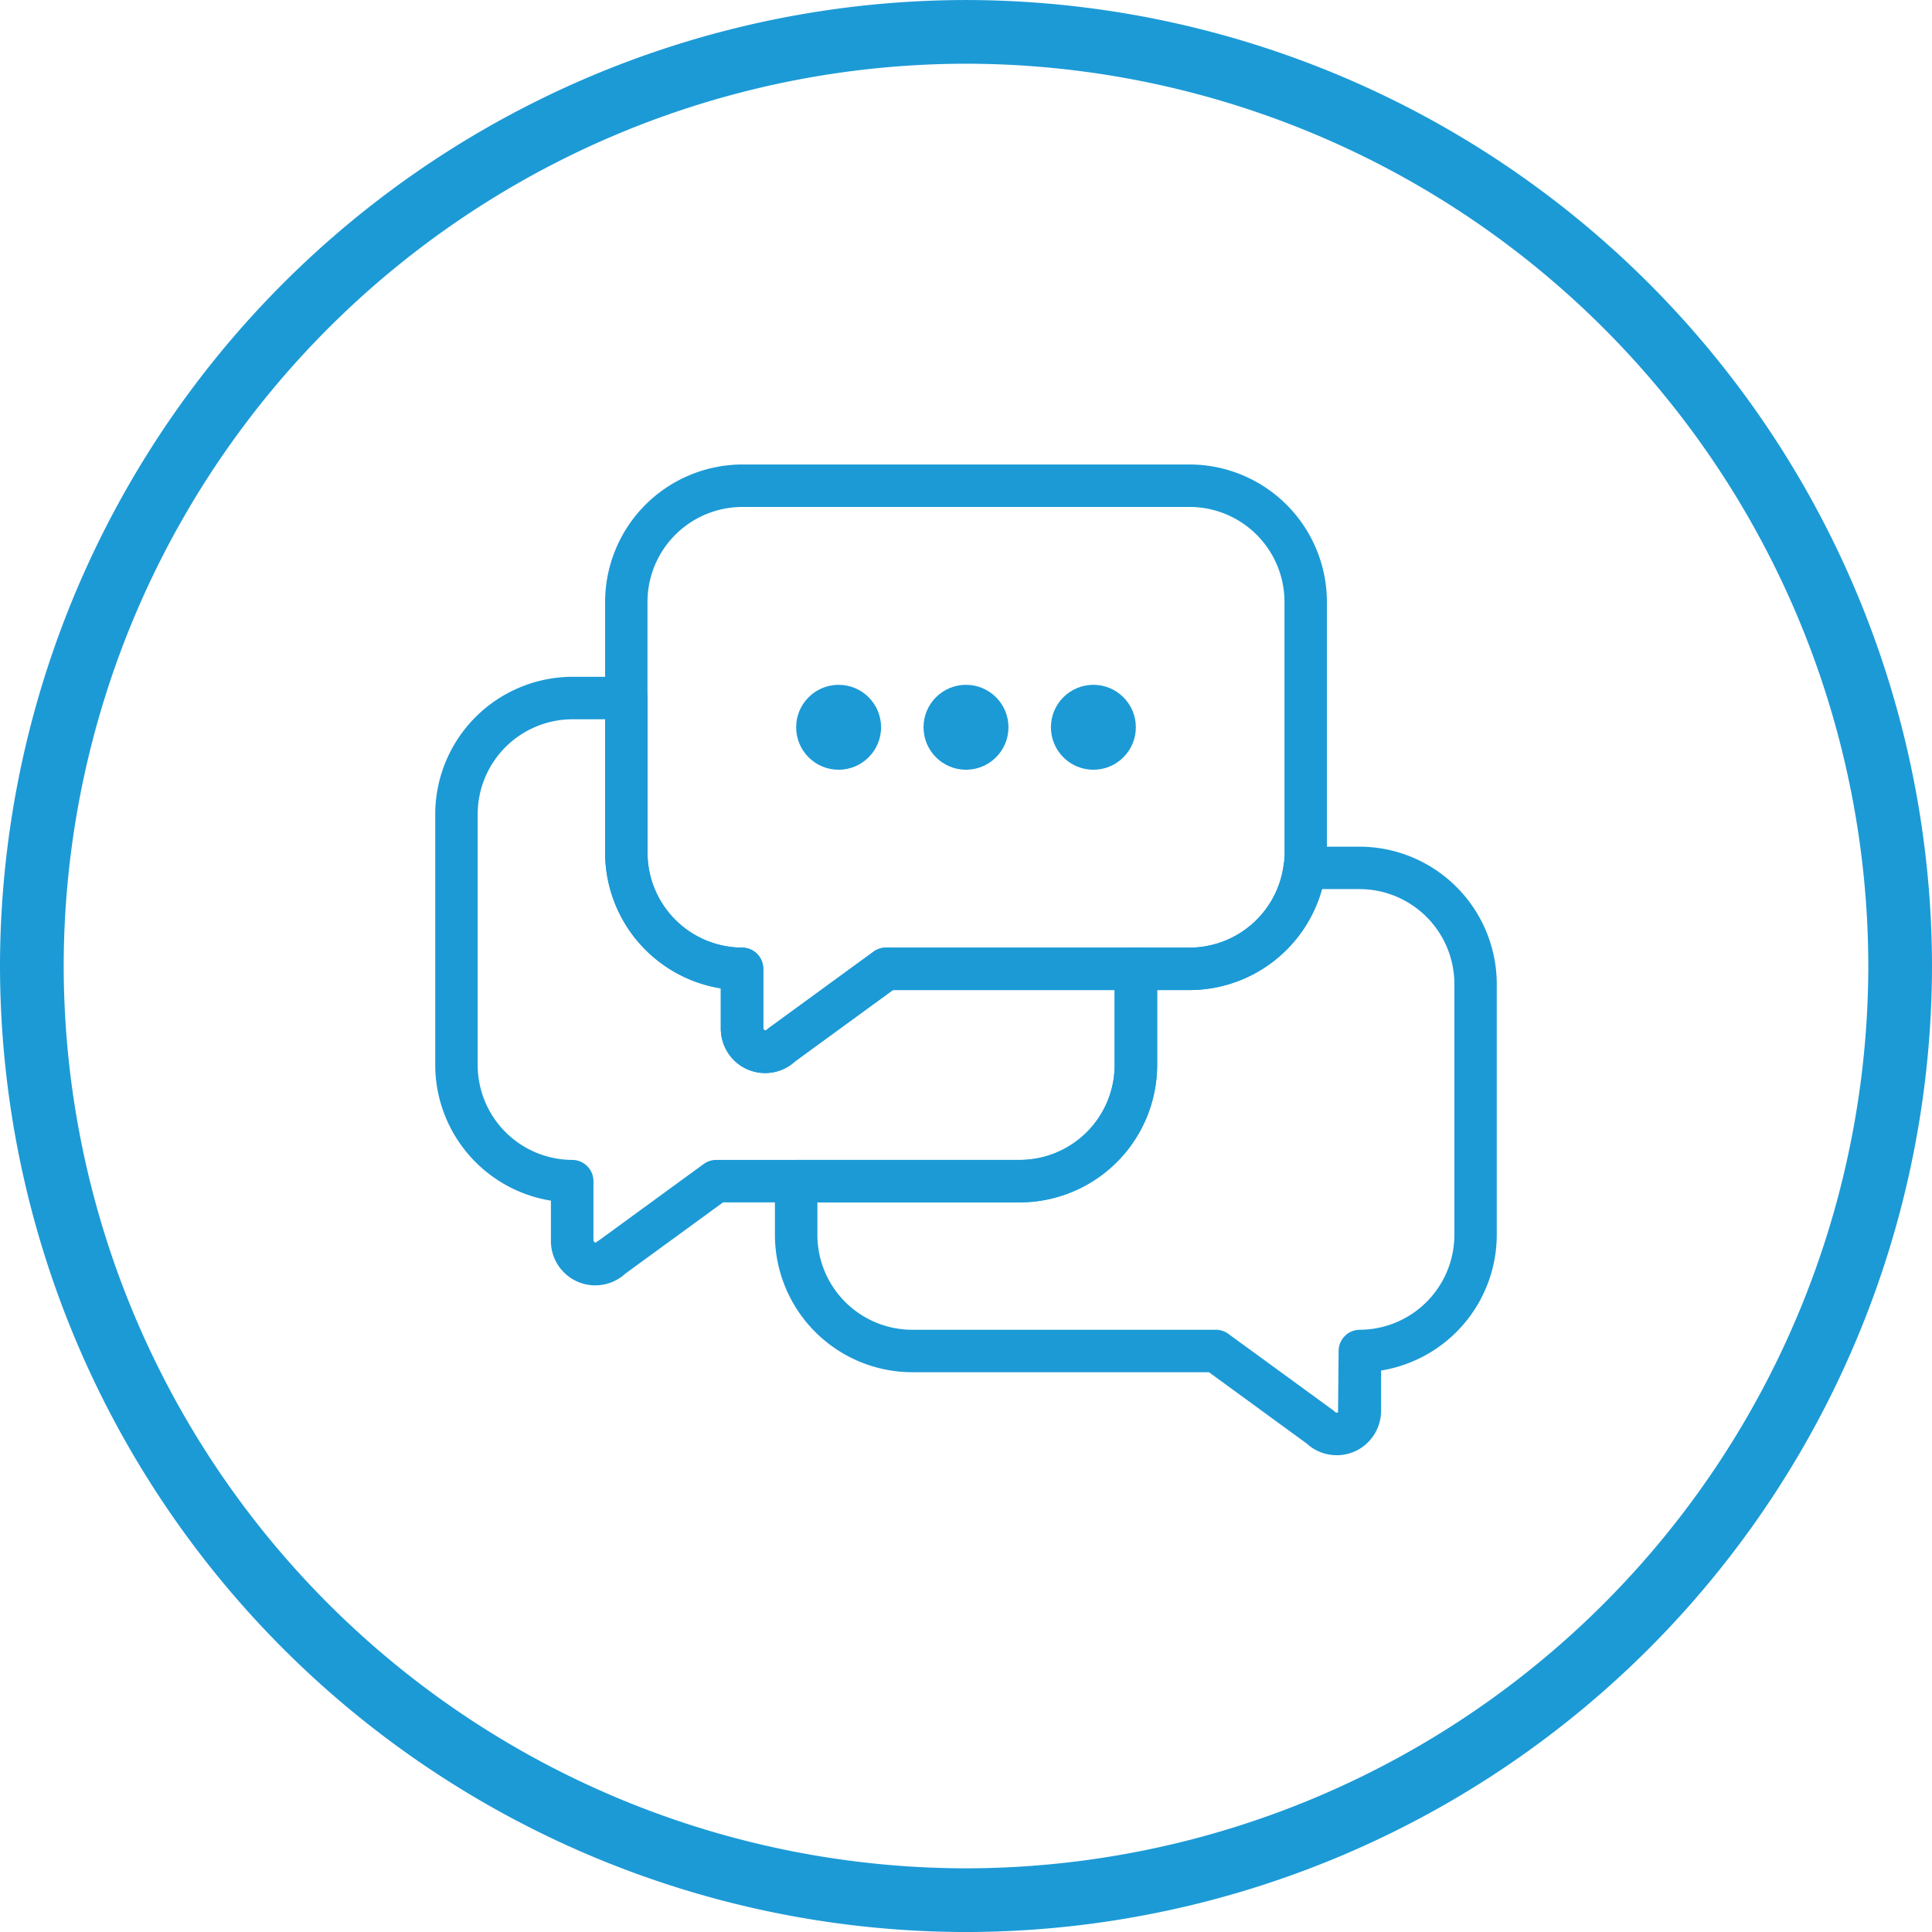 <svg xmlns="http://www.w3.org/2000/svg" width="91" height="91" viewBox="0 0 91 91"><g transform="translate(309.306 -644.458)"><circle cx="45.5" cy="45.5" r="45.5" transform="translate(-309.306 644.459)" fill="none"/><path d="M-263.806,735.459a45.552,45.552,0,0,1-45.5-45.5,45.551,45.551,0,0,1,45.5-45.5,45.551,45.551,0,0,1,45.5,45.5A45.552,45.552,0,0,1-263.806,735.459Zm0-88a42.548,42.548,0,0,0-42.5,42.5,42.548,42.548,0,0,0,42.5,42.5,42.549,42.549,0,0,0,42.5-42.5A42.548,42.548,0,0,0-263.806,647.459Z" fill="#1c9ad6"/><path d="M-246.345,713a2.073,2.073,0,0,1-1.412-.549l-4.606-3.359h-13.994a6.481,6.481,0,0,1-6.449-6.445v-2.555a1,1,0,0,1,1-1h10.551a4.473,4.473,0,0,0,4.449-4.451v-4.549a1,1,0,0,1,1-1h2.551a4.478,4.478,0,0,0,4.408-3.885,1,1,0,0,1,.992-.87h2.6a6.48,6.48,0,0,1,6.449,6.445v11.862a6.486,6.486,0,0,1-5.449,6.368v1.9a2.1,2.1,0,0,1-.612,1.476,2.069,2.069,0,0,1-1.476.613Zm-24.461-11.908v1.552a4.473,4.473,0,0,0,4.452,4.448h14.317a1,1,0,0,1,.589.193l4.922,3.589a.857.857,0,0,1,.117.1.1.1,0,0,0,.127,0l.027-2.882a1,1,0,0,1,1-1,4.474,4.474,0,0,0,4.452-4.451V690.787a4.474,4.474,0,0,0-4.452-4.451h-1.781a6.492,6.492,0,0,1-6.212,4.755h-1.555v3.552a6.48,6.48,0,0,1-6.446,6.448Z" fill="#1c9ad6"/><path d="M-281.27,705a2.074,2.074,0,0,1-1.474-.611,2.075,2.075,0,0,1-.613-1.478v-1.9a6.485,6.485,0,0,1-5.449-6.365V682.784a6.481,6.481,0,0,1,6.446-6.448h2.554a1,1,0,0,1,1,1v7.307a4.473,4.473,0,0,0,4.452,4.448,1,1,0,0,1,1,1v2.819c.056.094.122.1.153.063a.932.932,0,0,1,.118-.1l4.921-3.589a1,1,0,0,1,.59-.193h11.769a1,1,0,0,1,1,1v4.552a6.48,6.48,0,0,1-6.446,6.448h-14l-4.605,3.359a2.077,2.077,0,0,1-1.412.549Zm-1.087-26.663a4.473,4.473,0,0,0-4.449,4.451v11.856a4.473,4.473,0,0,0,4.452,4.448,1,1,0,0,1,1,1v2.819l.09.089a1.883,1.883,0,0,1,.181-.126l4.921-3.589a1,1,0,0,1,.59-.193h14.32a4.473,4.473,0,0,0,4.449-4.451v-3.549H-267.25l-4.605,3.359a2.077,2.077,0,0,1-1.412.549h0a2.073,2.073,0,0,1-1.477-.613,2.105,2.105,0,0,1-.611-1.476v-1.9a6.485,6.485,0,0,1-5.449-6.365v-6.31Z" fill="#1c9ad6"/><path d="M-273.267,695h0a2.073,2.073,0,0,1-1.477-.613,2.105,2.105,0,0,1-.611-1.476v-1.9a6.485,6.485,0,0,1-5.449-6.365V672.784a6.481,6.481,0,0,1,6.446-6.448h21.1a6.479,6.479,0,0,1,6.451,6.445v11.862a6.48,6.48,0,0,1-6.446,6.448h-14l-4.605,3.359A2.077,2.077,0,0,1-273.267,695Zm20.008-26.663h-21.1a4.473,4.473,0,0,0-4.449,4.451v11.856a4.473,4.473,0,0,0,4.452,4.448,1,1,0,0,1,1,1v2.819c.056.094.122.1.153.063a.932.932,0,0,1,.118-.1l4.921-3.589a1,1,0,0,1,.59-.193h14.32a4.473,4.473,0,0,0,4.449-4.451V672.784A4.474,4.474,0,0,0-253.259,668.336Z" fill="#1c9ad6"/><circle cx="2" cy="2" r="2" transform="translate(-271.806 676.714)" fill="#1c9ad6"/><circle cx="2" cy="2" r="2" transform="translate(-265.806 676.714)" fill="#1c9ad6"/><circle cx="2" cy="2" r="2" transform="translate(-259.806 676.714)" fill="#1c9ad6"/></g></svg>
